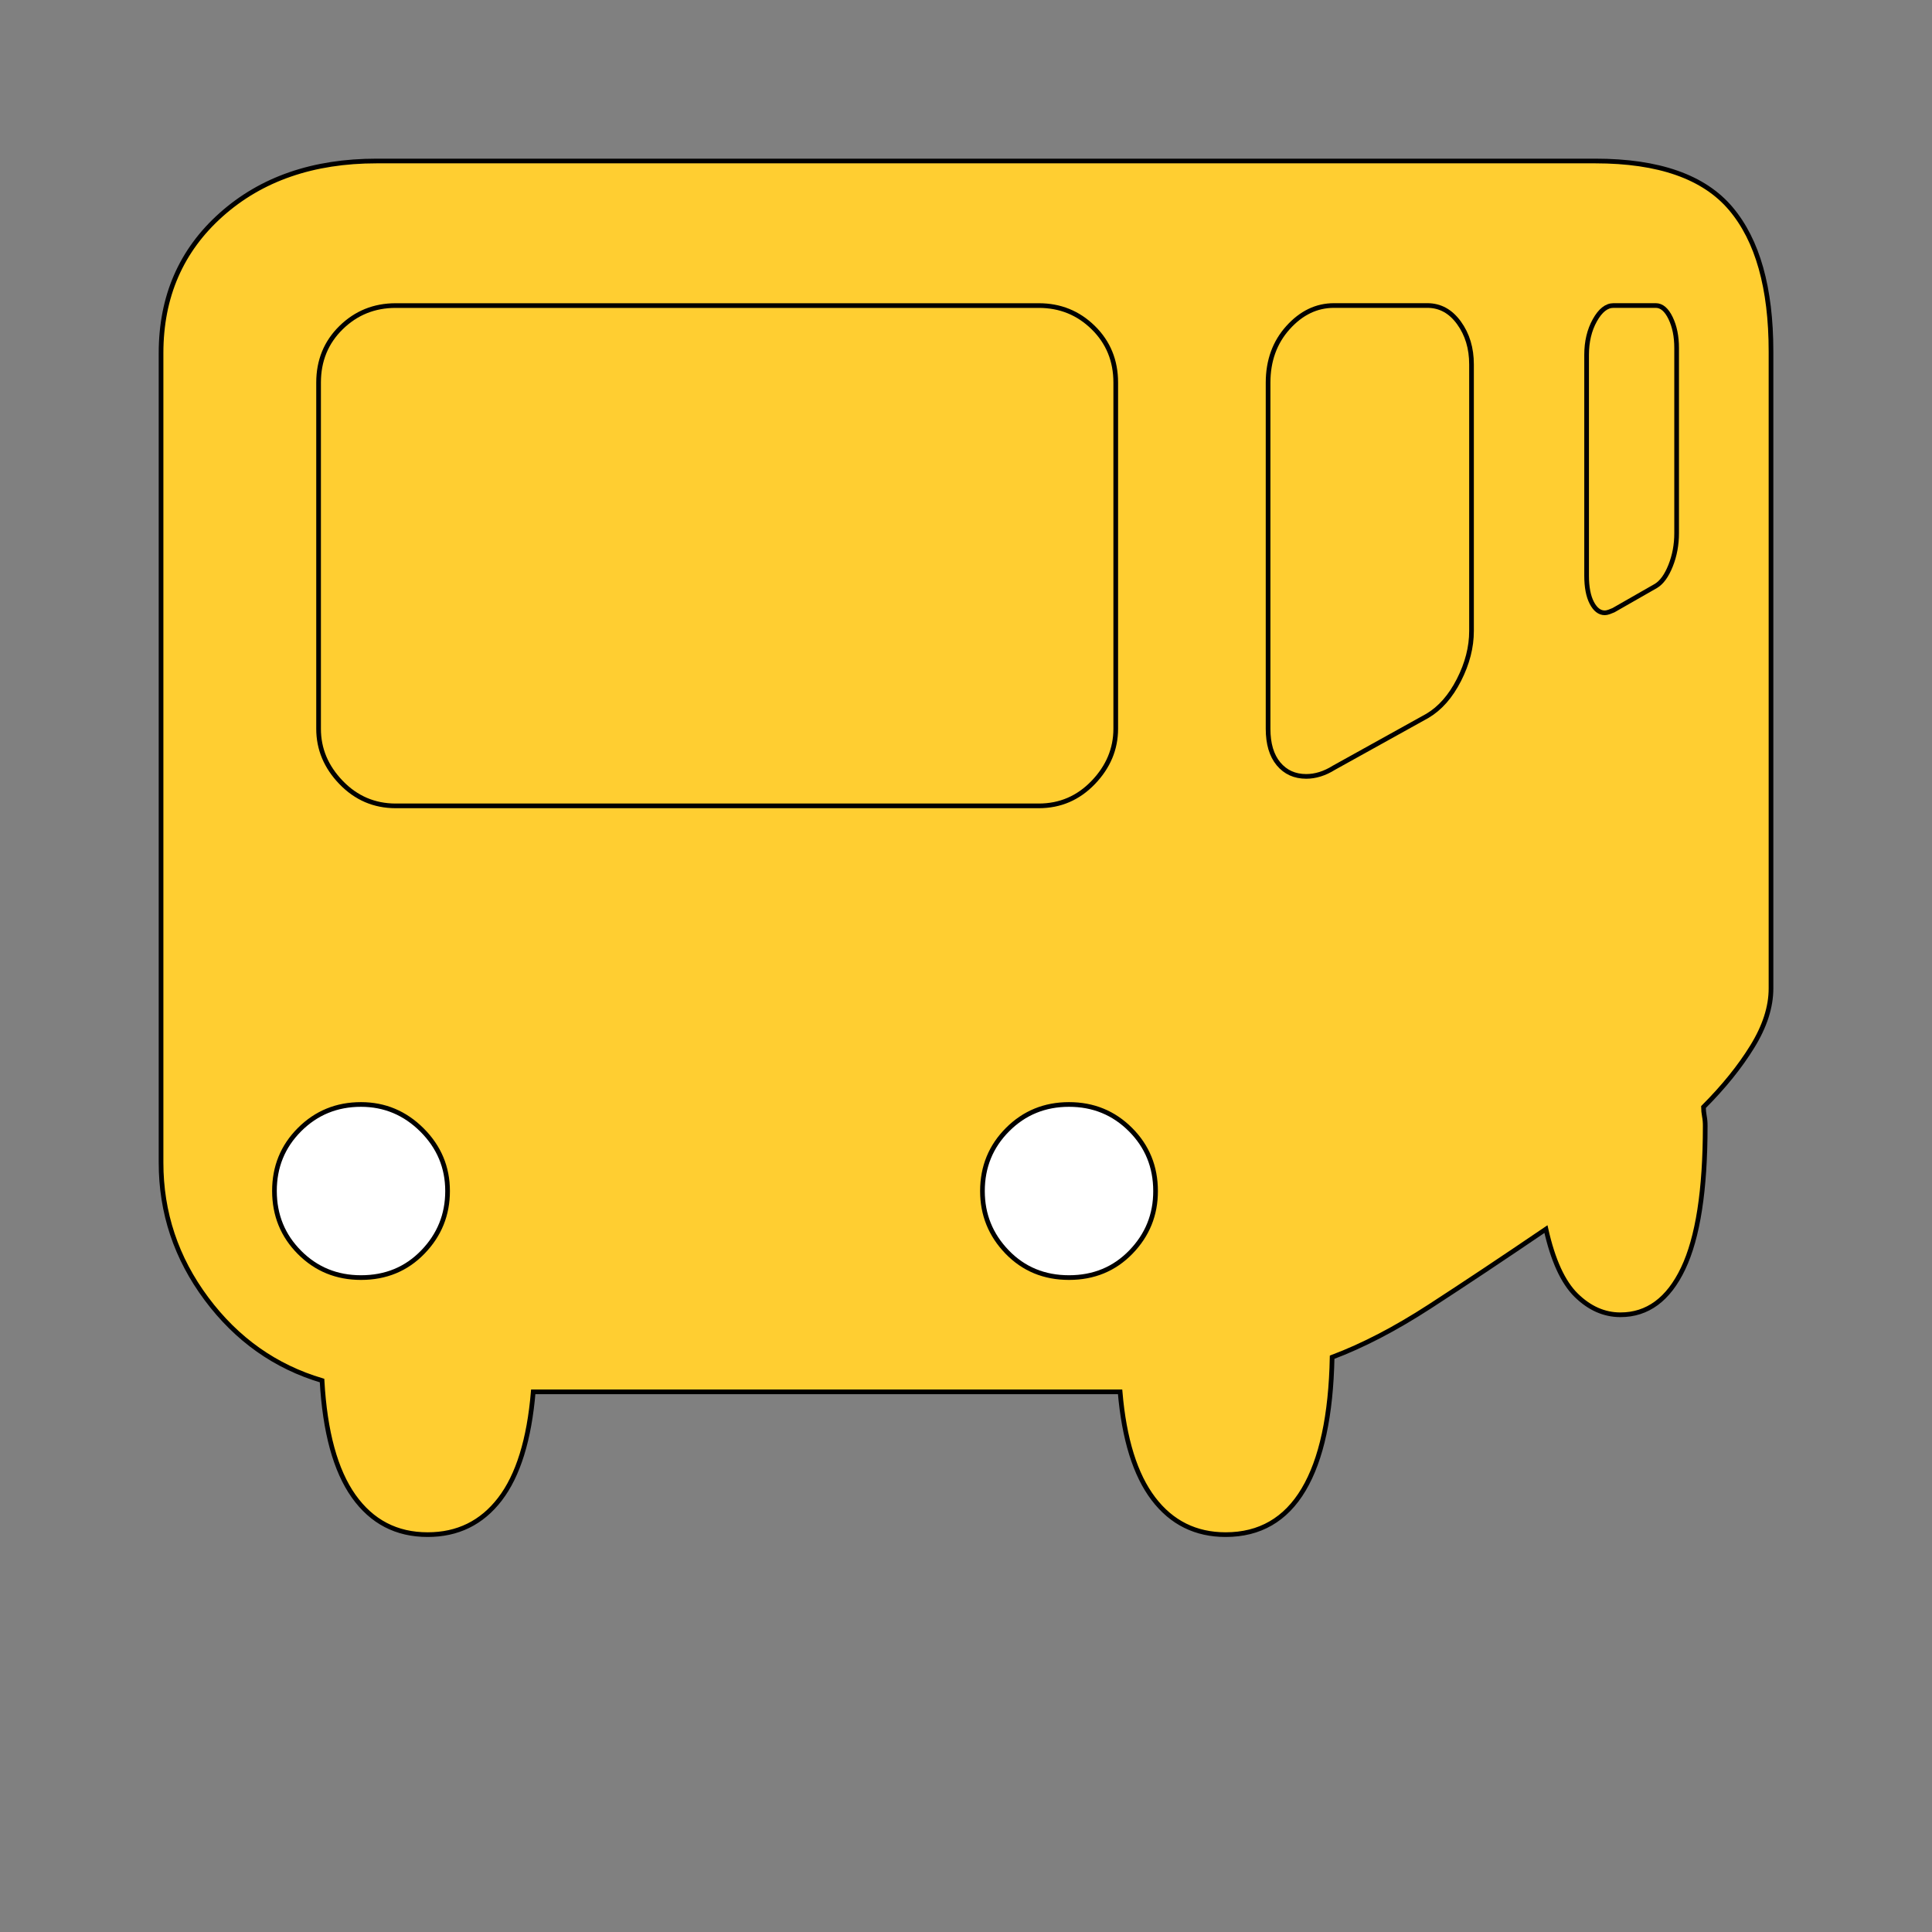 <svg id="bg_not_bus" width="200" height="200" xmlns="http://www.w3.org/2000/svg" version="1.1" xmlns:xlink="http://www.w3.org/1999/xlink" xmlns:svgjs="http://svgjs.com/svgjs" class="bgs" preserveAspectRatio="xMidYMin slice"><rect width="100%" height="100%" fill="#808080" stroke="none"/><defs id="layer_0"></defs><rect id="layer_1" width="100%" height="100%" fill="none"></rect><svg id="layer_2" preserveAspectRatio="xMidYMin meet" data-uid="not_bus" data-keyword="bus" data-coll="not" viewBox="34.029 55.499 412.932 352.32" class="svg_thumb" data-colors="[&quot;#00b1ff&quot;,&quot;#ffce31&quot;,&quot;#2b3b47&quot;,&quot;#b2c1c0&quot;,&quot;#3e4347&quot;,&quot;#ff473e&quot;]" style="overflow: visible;"><path id="th_not_bus_0" d="M412.55 266.77Q412.55 272.69 408.57 279.16T398.12 292.11Q398.12 293.04 398.31 294.06T398.49 296.18Q398.49 316.72 393.77 326.62T380.36 336.51Q375.18 336.51 370.93 332.35T364.45 318.2Q350.57 327.63 339.57 334.76T318.75 345.58Q318.38 364.26 312.65 373.88T296 383.5Q286.38 383.5 280.55 375.83T273.43 352.98H148Q146.71 368.33 140.88 375.92T125.43 383.5Q115.44 383.5 109.61 375.27T102.86 350.57Q87.88 346.13 78.16 333.09T68.45 303.95V130.98Q68.45 112.85 81.31 101.38T114.51 89.91H375Q395.35 89.91 403.95 100.08T412.55 130.61V266.77Z " fill-rule="evenodd" fill="#ffce31" stroke-width="1" stroke="#000000"></path><path id="th_not_bus_1" d="M102.12 211.27Q102.12 217.75 106.93 222.74T118.59 227.74H256.04Q262.89 227.74 267.69 222.74T272.5 211.27V137.27Q272.5 130.24 267.69 125.52T256.04 120.81H118.59Q111.74 120.81 106.93 125.52T102.12 137.27V211.27Z " fill-rule="evenodd" fill="#ffce31" stroke-width="1" stroke="#000000"></path><path id="th_not_bus_2" d="M348.54 133.38Q348.54 128.2 345.86 124.5T339.11 120.8H319.13Q313.57 120.8 309.32 125.52T305.06 137.27V211.27Q305.06 216.08 307.29 218.76T313.21 221.44Q316.17 221.44 319.13 219.59L339.11 208.5Q343.18 206.09 345.86 200.82T348.54 190.37V133.39Z " fill-rule="evenodd" fill="#ffce31" stroke-width="1" stroke="#000000"></path><path id="th_not_bus_3" d="M373.14 178.53Q373.14 182.22 374.25 184.35T377.03 186.48Q377.4 186.48 377.95 186.29L378.88 185.92L387.94 180.74Q389.8 179.63 391.09 176.4T392.38 169.46V129.87Q392.38 126.17 391.09 123.49T387.94 120.8H378.88Q376.66 120.8 374.9 123.95T373.14 131.35V178.52Z " fill-rule="evenodd" fill="#ffce31" stroke-width="1" stroke="#000000"></path><path id="th_not_bus_5" d="M124.41 323.1Q129.69 317.65 129.69 310.06T124.23 297.02T111.19 291.56Q103.42 291.56 98.05 296.93T92.69 310.06T98.05 323.19T111.19 328.56Q119.14 328.56 124.41 323.1Z " fill-rule="evenodd" fill="#ffffff" stroke-width="1" stroke="#000000"></path><path id="th_not_bus_4" d="M275.65 296.93Q270.28 291.56 262.51 291.56T249.38 296.93T244.01 310.06Q244.01 317.64 249.29 323.1T262.51 328.56T275.74 323.1T281.01 310.06Q281.01 302.29 275.65 296.93Z " fill-rule="evenodd" fill="#ffffff" stroke-width="1" stroke="#000000"></path></svg></svg>